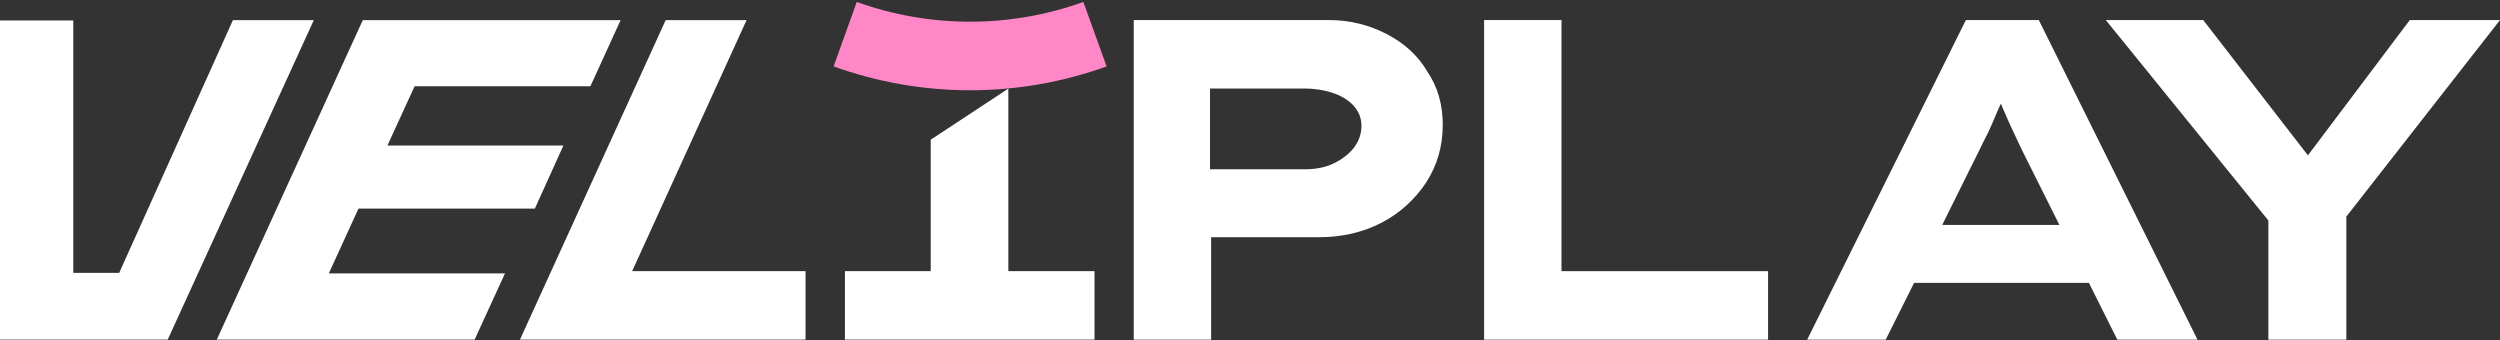 <svg width="757" height="103" viewBox="0 0 757 103" fill="none" xmlns="http://www.w3.org/2000/svg">
<rect x="0" y="0" width="757" height="103" fill="#333333" stroke="none"/>
<path d="M419.838 10.288C414.612 7.591 408.88 6.073 402.304 6.073H343.296V102.846H366.731V71.825H399.438C406.519 71.825 412.757 70.308 418.321 67.442C423.885 64.576 428.437 60.361 431.808 55.303C435.18 50.076 436.866 44.344 436.866 37.769C436.866 31.7 435.349 26.305 432.146 21.584C429.28 16.695 425.065 12.986 419.838 10.288ZM409.891 44.85C408.374 46.705 406.182 48.39 403.653 49.571C401.124 50.751 398.258 51.257 395.055 51.257H366.394V26.81H395.055C398.258 26.81 401.124 27.316 403.653 28.159C406.182 29.002 408.374 30.351 409.891 32.037C411.409 33.723 412.251 35.746 412.251 38.106C412.251 40.635 411.409 42.827 409.891 44.85Z" fill="white"/>
<path d="M472.821 6.073H449.386V102.846H535.369V82.109H472.821V6.073Z" fill="white"/>
<path d="M595.266 6.073L547.216 102.846H570.988L579.586 85.65H632.525L641.123 102.846H665.401L617.352 6.073H595.266ZM588.185 67.947L599.312 45.524C600.155 43.67 601.167 41.815 602.009 40.129C602.852 38.275 603.695 36.42 604.37 34.734C604.876 33.554 605.381 32.374 605.887 31.362C606.224 32.374 606.73 33.386 607.236 34.566C607.91 36.252 608.753 37.938 609.596 39.792C610.439 41.478 611.282 43.501 612.294 45.524L623.59 68.116H588.185V67.947Z" fill="white"/>
<path d="M757 6.073H729.688L698.835 47.042L667.139 6.073H637.635L686.865 66.767V102.846H710.468V65.587L757 6.073Z" fill="white"/>
<path d="M226.062 6.089H201.571L157.446 102.831H243.921V82.093H191.42L226.062 6.089Z" fill="white"/>
<path d="M108.551 63.157H161.955L170.593 44.076H117.306L125.538 26.13H178.767L187.929 6.089H109.86L65.648 102.831H143.717L152.909 82.791H99.563L108.551 63.157Z" fill="white"/>
<path d="M70.535 6.089L36.097 82.616H22.193V6.205H0V102.831H50.785L95.026 6.089H70.535Z" fill="white"/>
<path d="M305.324 82.093V26.828L281.822 42.302V82.093H255.847V102.832H331.415V82.093H305.324Z" fill="white"/>
<path d="M252.416 20.11C279.117 29.738 308.35 29.738 335.08 20.11L328.041 0.593C305.877 8.563 281.619 8.563 259.426 0.593L252.416 20.11Z" fill="#FF87C8"/>
</svg>
